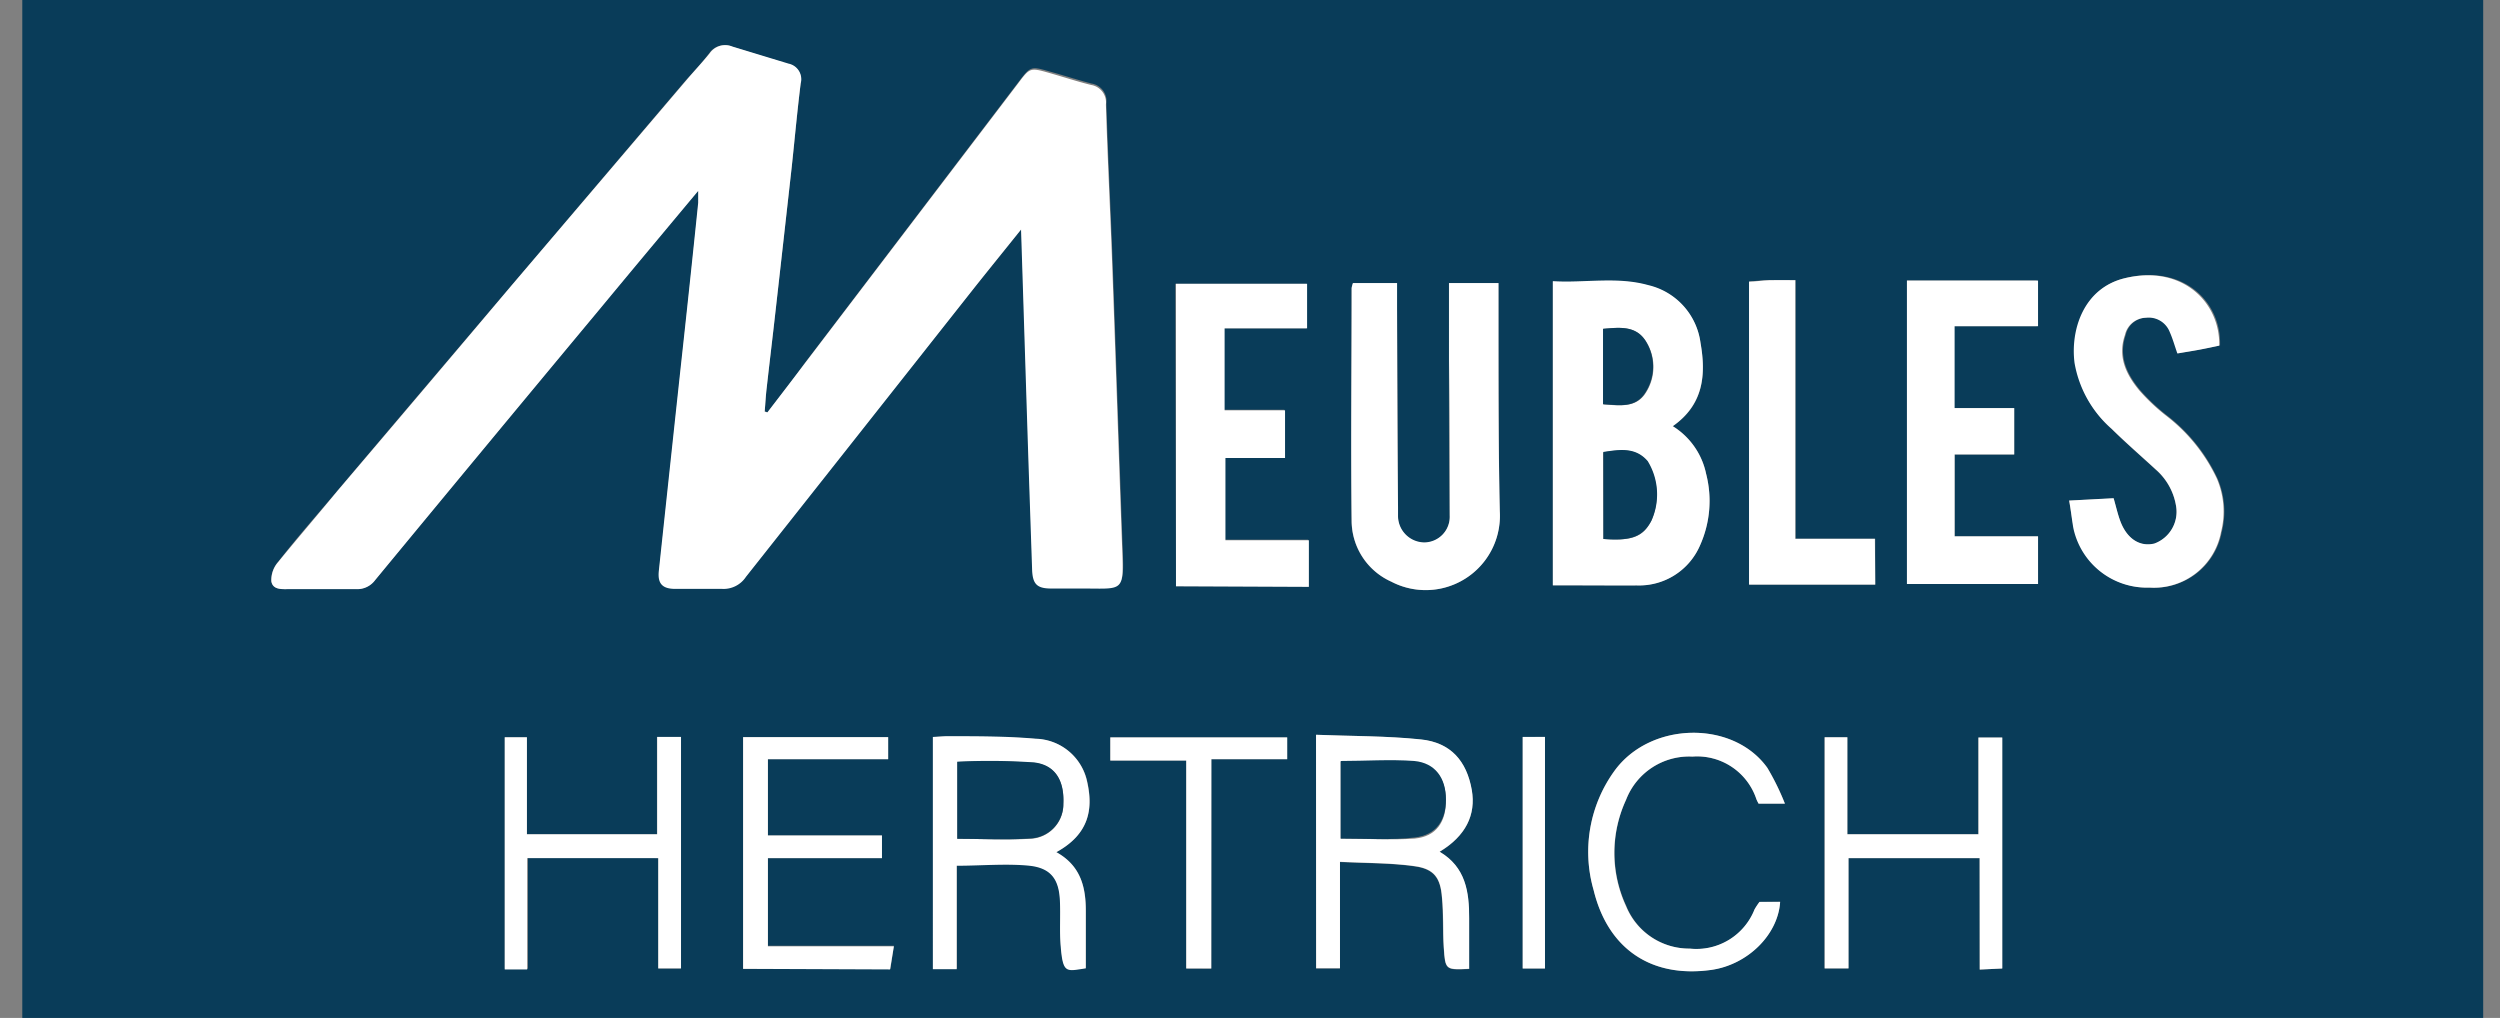 <svg id="Calque_1" data-name="Calque 1" xmlns="http://www.w3.org/2000/svg" viewBox="0 0 209.76 85.41"><rect x="0" y="0" width="209.76" height="85.41" fill="#808080" stroke="none"/><defs><style>.cls-1{fill:#093c59;}.cls-2{fill:#fff;}</style></defs><title>Plan de travail 1</title><path class="cls-1" d="M1.87,102.1V-10.27H208.35c0,.62,0,1.25,0,1.87V102H3.61C3,102,2.45,102.07,1.87,102.1ZM64.39,34.6l-.23-.1c.06-.66.09-1.31.17-2,.24-2.14.5-4.28.74-6.43Q65.76,20,66.43,14c.25-2.34.46-4.68.75-7a1.33,1.33,0,0,0-1.05-1.62L61.42,3.91a1.58,1.58,0,0,0-1.92.57c-.61.8-1.31,1.54-2,2.31L43,23.86q-7.35,8.64-14.68,17.3c-1.68,2-3.4,3.94-5,6a2.29,2.29,0,0,0-.56,1.61c.13.75.94.65,1.57.65,1.85,0,3.69,0,5.53,0a1.86,1.86,0,0,0,1.61-.76Q40.9,37.26,50.35,25.85c2.69-3.25,5.4-6.49,8.27-9.93,0,.51,0,.78,0,1q-.73,7-1.49,14-.9,8.43-1.81,16.86c-.12,1.06.27,1.5,1.37,1.53,1.31,0,2.62,0,3.93,0a2.24,2.24,0,0,0,2-1q9.6-12.18,19.26-24.34c1.21-1.52,2.43-3,3.83-4.77.22,6.81.42,13.27.63,19.74l.3,8.78c.05,1.16.4,1.5,1.6,1.54.93,0,1.85,0,2.77,0,3.26,0,3.32.3,3.19-3.2-.3-8.15-.56-16.3-.86-24.46-.16-4.31-.38-8.63-.51-12.94a1.49,1.49,0,0,0-1.24-1.65c-1.17-.3-2.32-.68-3.48-1-1.63-.47-1.64-.46-2.65.87l-18,23.67C66.43,32,65.41,33.29,64.39,34.6Zm65.9,14.51c2.5,0,4.78,0,7.05,0a5.56,5.56,0,0,0,5.3-3.36,9.09,9.09,0,0,0,.51-6,6.18,6.18,0,0,0-2.8-4c2.59-1.77,2.8-4.28,2.33-6.95a5.74,5.74,0,0,0-4.39-4.84c-2.66-.74-5.36-.16-8-.33ZM113.52,23.75a2.25,2.25,0,0,0-.12.42c0,6.52-.05,13,0,19.57a5.62,5.62,0,0,0,3.32,5.06,6.23,6.23,0,0,0,9.11-5.89c-.08-4.75-.09-9.5-.11-14.25,0-1.62,0-3.24,0-4.91h-4.15v6.53c0,4.32,0,8.64.06,13a2.16,2.16,0,0,1-2.11,2.27,2.23,2.23,0,0,1-2.23-2.19c0-.24,0-.48,0-.72q0-8.64-.08-17.28V23.75ZM98.67,49.19h11.09V45.28h-7v-6.9h5v-4h-5.07V27.55h6.92V23.81h-11ZM173.61,42c.16.91.23,1.62.41,2.3a6.3,6.3,0,0,0,6.39,5,5.73,5.73,0,0,0,6-4.65,7,7,0,0,0-.35-4.5,14.36,14.36,0,0,0-4.19-5.25,16.39,16.39,0,0,1-2.31-2.17c-1.1-1.33-1.83-2.82-1.2-4.64a1.85,1.85,0,0,1,1.76-1.45,1.9,1.9,0,0,1,2,1.2c.25.56.41,1.15.64,1.8.62-.11,1.18-.19,1.75-.3s1.2-.24,1.76-.36c.13-3.58-3-6.82-7.91-5.66-3.46.82-4.58,4.31-4.23,7.1A9.45,9.45,0,0,0,177.18,36c1.2,1.18,2.48,2.29,3.72,3.43a5.15,5.15,0,0,1,1.69,3.1,2.84,2.84,0,0,1-1.82,3.09c-1.21.3-2.3-.38-2.86-1.86-.23-.61-.37-1.26-.57-1.94ZM169,34.24h-5.12V27.37h7V23.54H160V49h11V45h-7V38.13H169ZM157.34,49.05V45.2h-6.68c0-3.74,0-7.32,0-10.91s0-7.13,0-10.79c-.9,0-1.53,0-2.16,0s-1.21.08-1.72.12V49.05Zm-46.92,12.6V81.26h2V72.33c2.2.11,4.24.08,6.24.36,1.66.22,2.2,1,2.32,2.64.11,1.39.06,2.78.15,4.17.12,1.89.16,1.9,2.07,1.81.09,0,.18-.08.06,0,0-1.48,0-2.86,0-4.24,0-2.22-.29-4.3-2.48-5.59,2.17-1.3,3.07-3.08,2.7-5.19-.43-2.42-1.76-4-4.25-4.23C116.36,61.74,113.44,61.77,110.42,61.65ZM88.63,71.5c2.74-1.52,3.1-3.59,2.61-5.87A4.54,4.54,0,0,0,86.91,62c-2.41-.21-4.84-.16-7.27-.21-.46,0-.92,0-1.35.06V81.27h2V72.59c2.16,0,4.15-.16,6.11,0,1.8.2,2.47,1.14,2.55,2.93.06,1.25,0,2.51.06,3.75.19,2.42.46,2.17,2.11,1.93V76.49C91.11,74.49,90.72,72.66,88.63,71.5ZM62.35,81.29H74.71L75,79.35H64.43V72H74V70.1H64.43V63.7H74.52V61.85H62.35ZM166.1,72v9.35l1.89-.09V61.88h-2V70H155V61.86h-1.92V81.25h2V72ZM55.23,72v9.26h1.89V61.83h-2V70H44.21V61.86H42.35V81.28H44.3V71.94h10C54.51,71.94,54.74,72,55.23,72Zm92.4,3.68a5.89,5.89,0,0,0-.4.63,5.24,5.24,0,0,1-5.43,3.29A5.72,5.72,0,0,1,136.45,76a10.61,10.61,0,0,1,0-8.92A5.67,5.67,0,0,1,142,63.48a5.24,5.24,0,0,1,5.37,3.57c.07.17.16.32.18.37h2.21a20.85,20.85,0,0,0-1.47-3c-2.88-4-9.8-3.9-12.83.25a11.58,11.58,0,0,0-1.75,10c1.21,5,4.85,7.4,9.88,6.7,3-.43,5.6-2.94,5.77-5.71Zm-46,5.59V63.7H108V61.87H93.16v1.94h6.37V81.26Zm26.13-19.43V81.26h1.87V61.83Z"/><path class="cls-2" d="M64.39,34.6c1-1.31,2-2.61,3-3.93L85.42,7c1-1.33,1-1.34,2.65-.87,1.16.33,2.31.71,3.48,1a1.49,1.49,0,0,1,1.24,1.65c.13,4.31.35,8.63.51,12.94.3,8.16.56,16.31.86,24.46.13,3.5.07,3.21-3.19,3.2-.92,0-1.84,0-2.77,0-1.2,0-1.55-.38-1.6-1.54L86.3,39c-.21-6.47-.41-12.93-.63-19.74-1.4,1.74-2.62,3.25-3.83,4.77Q72.21,36.24,62.58,48.41a2.24,2.24,0,0,1-2,1c-1.31,0-2.62,0-3.93,0-1.1,0-1.49-.47-1.37-1.53q.9-8.43,1.81-16.86.77-7,1.49-14c0-.26,0-.53,0-1-2.87,3.44-5.58,6.68-8.27,9.93Q40.9,37.25,31.48,48.67a1.86,1.86,0,0,1-1.61.76c-1.84,0-3.68,0-5.53,0-.63,0-1.44.1-1.57-.65a2.29,2.29,0,0,1,.56-1.61c1.63-2,3.35-4,5-6Q35.7,32.51,43,23.86L57.54,6.79c.65-.77,1.35-1.51,2-2.31a1.58,1.58,0,0,1,1.92-.57l4.71,1.43A1.33,1.33,0,0,1,67.18,7c-.29,2.33-.5,4.67-.75,7Q65.76,20,65.07,26.11c-.24,2.15-.5,4.29-.74,6.43-.08.65-.11,1.3-.17,2Z"/><path class="cls-2" d="M130.29,49.11V23.59c2.64.17,5.34-.41,8,.33a5.74,5.74,0,0,1,4.39,4.84c.47,2.67.26,5.18-2.33,7a6.18,6.18,0,0,1,2.8,4,9.09,9.09,0,0,1-.51,6,5.56,5.56,0,0,1-5.3,3.36C135.07,49.13,132.79,49.11,130.29,49.11Zm4.24-3.89c2.39.19,3.33-.18,4-1.49a5.35,5.35,0,0,0-.31-5c-1-1.2-2.36-1-3.72-.77Zm0-17.63v6.35c1.38.07,2.75.32,3.57-1a4,4,0,0,0,.06-4.21C137.31,27.29,135.91,27.47,134.5,27.59Z"/><path class="cls-2" d="M113.52,23.75h3.7v1.57q0,8.64.08,17.28c0,.24,0,.48,0,.72a2.23,2.23,0,0,0,2.23,2.19,2.16,2.16,0,0,0,2.11-2.27c0-4.32,0-8.64-.06-13V23.75h4.15c0,1.67,0,3.29,0,4.91,0,4.75,0,9.5.11,14.25a6.23,6.23,0,0,1-9.11,5.89,5.62,5.62,0,0,1-3.32-5.06c-.08-6.52,0-13,0-19.57A2.25,2.25,0,0,1,113.52,23.75Z"/><path class="cls-2" d="M98.67,49.19V23.81h11v3.74h-6.92v6.88h5.07v4h-5v6.9h7v3.91Z"/><path class="cls-2" d="M173.61,42l3.73-.2c.2.68.34,1.33.57,1.94.56,1.48,1.65,2.16,2.86,1.86a2.84,2.84,0,0,0,1.82-3.09,5.15,5.15,0,0,0-1.69-3.1c-1.24-1.14-2.52-2.25-3.72-3.43a9.45,9.45,0,0,1-3.12-5.54c-.35-2.79.77-6.28,4.23-7.1,4.86-1.16,8,2.08,7.91,5.66-.56.12-1.16.25-1.76.36s-1.13.19-1.75.3c-.23-.65-.39-1.24-.64-1.8a1.9,1.9,0,0,0-2-1.2,1.85,1.85,0,0,0-1.76,1.45c-.63,1.82.1,3.31,1.2,4.64a16.39,16.39,0,0,0,2.31,2.17A14.36,14.36,0,0,1,186,40.15a7,7,0,0,1,.35,4.5,5.73,5.73,0,0,1-6,4.65,6.3,6.3,0,0,1-6.39-5C173.84,43.6,173.77,42.89,173.61,42Z"/><path class="cls-2" d="M169,34.24v3.89H164V45h7v4H160V23.54H171v3.83h-7v6.87Z"/><path class="cls-2" d="M157.34,49.05H146.75V23.63c.51,0,1.12-.1,1.72-.12s1.26,0,2.16,0c0,3.66,0,7.22,0,10.79s0,7.17,0,10.91h6.68Z"/><path class="cls-2" d="M110.42,61.65c3,.12,5.94.09,8.82.39,2.49.27,3.82,1.81,4.25,4.23.37,2.11-.53,3.89-2.7,5.19,2.19,1.29,2.49,3.37,2.48,5.59,0,1.38,0,2.76,0,4.24.12-.06,0,0-.06,0-1.91.09-1.95.08-2.07-1.81-.09-1.39,0-2.78-.15-4.17-.12-1.67-.66-2.42-2.32-2.64-2-.28-4-.25-6.24-.36v8.93h-2Zm2.07,8.71c2.18,0,4.21.14,6.21,0,1.8-.17,2.63-1.38,2.62-3.21s-.89-3-2.65-3.21c-2-.19-4.12,0-6.18,0Z"/><path class="cls-2" d="M88.63,71.5c2.09,1.16,2.48,3,2.47,5v4.75c-1.65.24-1.92.49-2.11-1.93-.1-1.24,0-2.5-.06-3.75-.08-1.79-.75-2.73-2.55-2.93-2-.2-3.95,0-6.11,0v8.68h-2V61.83c.43,0,.89-.07,1.35-.06,2.43,0,4.86,0,7.27.21a4.54,4.54,0,0,1,4.33,3.65C91.73,67.91,91.37,70,88.63,71.5Zm-8.31-1.12c2.13,0,4.11.11,6.08,0a2.89,2.89,0,0,0,2.82-2.91c.09-1.93-.66-3.26-2.46-3.47a55.25,55.25,0,0,0-6.44-.06Z"/><path class="cls-2" d="M62.35,81.29V61.85H74.52V63.7H64.43v6.4H74V72H64.43v7.4H75l-.32,1.94Z"/><path class="cls-2" d="M166.1,72h-11v9.25h-2V61.86H155V70H166V61.88h2V81.26l-1.89.09Z"/><path class="cls-2" d="M55.23,72c-.49,0-.72,0-1,0h-10v9.34H42.35V61.86h1.86V70H55.14V61.83h2V81.25H55.23Z"/><path class="cls-2" d="M147.63,75.67h1.73c-.17,2.77-2.73,5.28-5.77,5.71-5,.7-8.67-1.73-9.88-6.7a11.58,11.58,0,0,1,1.75-10c3-4.15,9.95-4.29,12.83-.25a20.85,20.85,0,0,1,1.47,3h-2.21s-.11-.2-.18-.37A5.24,5.24,0,0,0,142,63.48a5.67,5.67,0,0,0-5.57,3.63,10.61,10.61,0,0,0,0,8.92,5.72,5.72,0,0,0,5.35,3.56,5.24,5.24,0,0,0,5.43-3.29A5.89,5.89,0,0,1,147.63,75.67Z"/><path class="cls-2" d="M101.63,81.26h-2.1V63.81H93.16V61.87H108V63.7h-6.36Z"/><path class="cls-2" d="M127.76,61.83h1.87V81.26h-1.87Z"/><path class="cls-1" d="M134.53,45.22v-7.3c1.36-.2,2.69-.43,3.72.77a5.35,5.35,0,0,1,.31,5C137.86,45,136.92,45.41,134.53,45.22Z"/><path class="cls-1" d="M134.5,27.59c1.41-.12,2.81-.3,3.63,1.11a4,4,0,0,1-.06,4.21c-.82,1.35-2.19,1.1-3.57,1Z"/><path class="cls-1" d="M112.49,70.36V63.85c2.06,0,4.13-.15,6.18,0,1.76.17,2.64,1.43,2.65,3.21s-.82,3-2.62,3.21C116.7,70.5,114.67,70.36,112.49,70.36Z"/><path class="cls-1" d="M80.32,70.38V63.91a55.25,55.25,0,0,1,6.44.06c1.8.21,2.55,1.54,2.46,3.47a2.89,2.89,0,0,1-2.82,2.91C84.43,70.49,82.45,70.38,80.32,70.38Z"/></svg>
